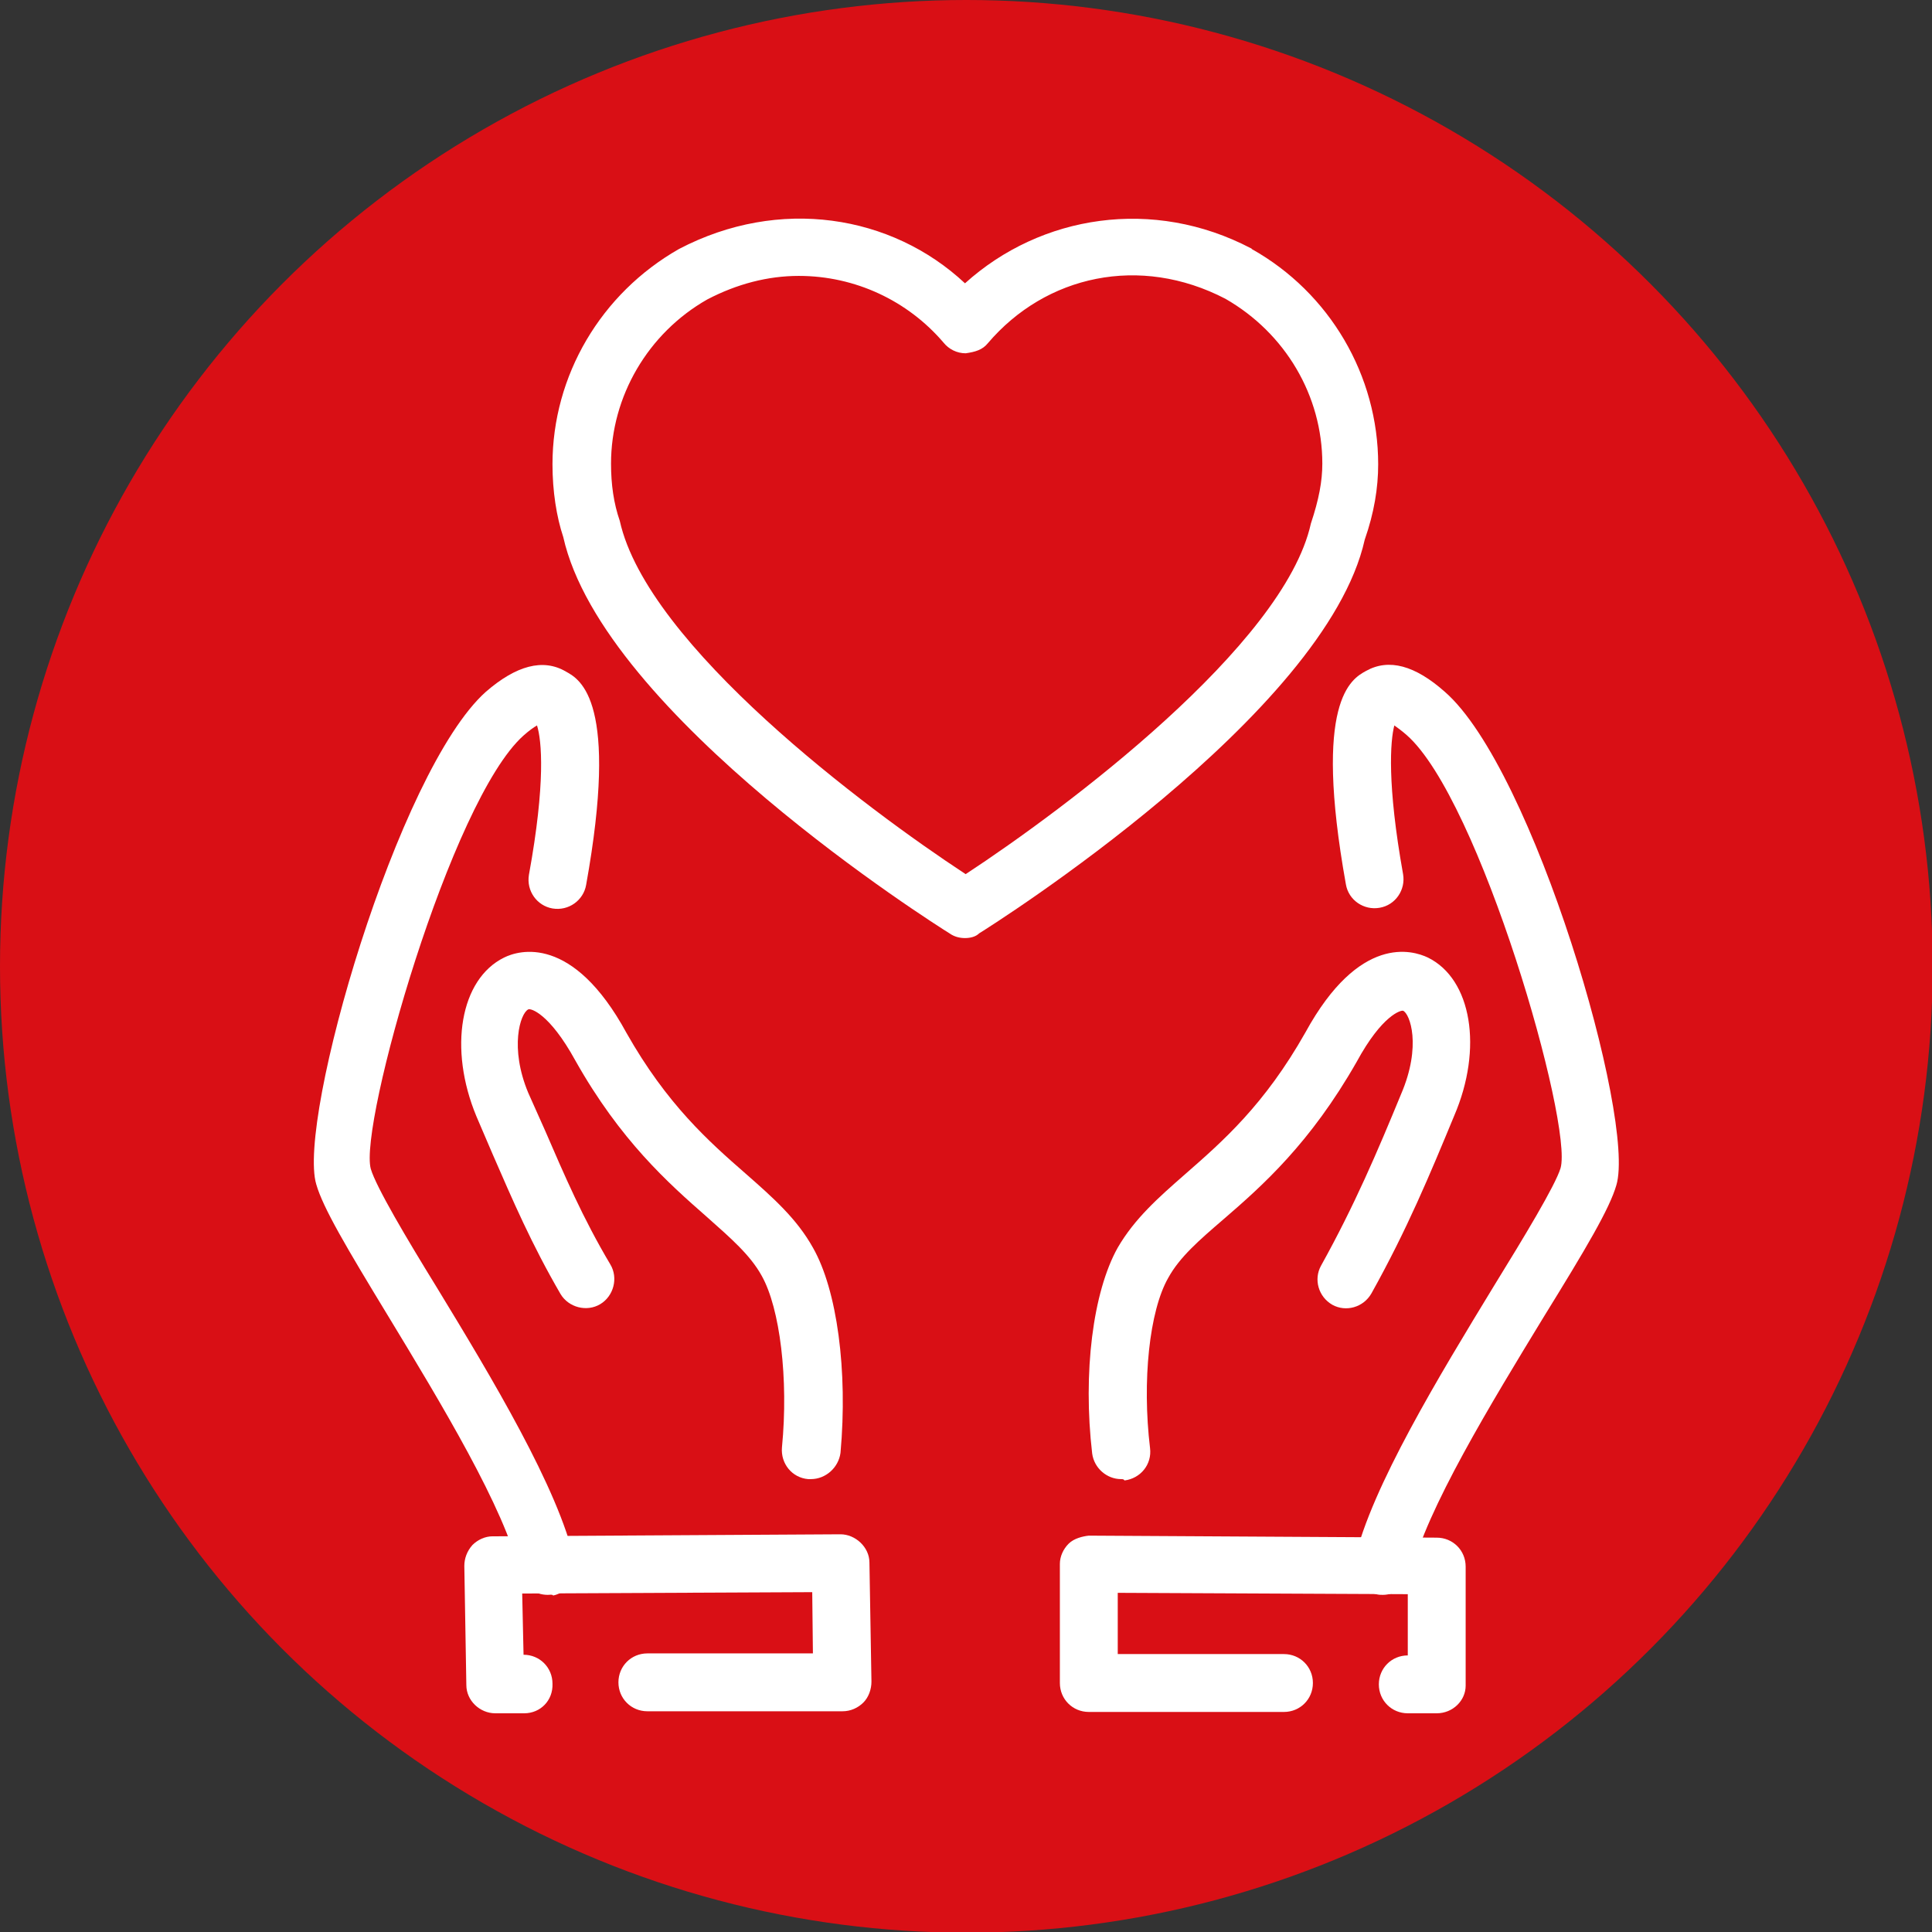 <svg xmlns="http://www.w3.org/2000/svg" xmlns:xlink="http://www.w3.org/1999/xlink" id="Ebene_1" x="0px" y="0px" viewBox="0 0 287.1 287.1" style="enable-background:new 0 0 287.1 287.1;" xml:space="preserve"><rect x="0" y="0" width="287.1" height="287.1" fill="#333333" stroke="none"/><style type="text/css">	.st0{fill:#D90F15;}	.st1{fill:#FFFFFF;}</style><circle class="st0" cx="143.6" cy="143.6" r="143.6"></circle><g>	<path class="st1" d="M205.5,237c-0.3,0-0.6,0-1-0.1c-2.3-0.5-3.8-2.8-3.2-5.1c2.5-10.8,12.6-27.4,20.7-40.7  c4.5-7.3,9.1-14.9,9.9-17.5c1.9-6.5-12-54.9-22.9-64.4c-0.8-0.7-1.4-1.1-1.8-1.4c-0.6,2.3-1.1,8.7,1.3,22.1c0.4,2.3-1.1,4.6-3.5,5  c-2.3,0.4-4.6-1.1-5-3.5c-4.9-27.3,0.8-30.5,3-31.7c3.4-1.9,7.3-0.8,11.7,3.1c13.2,11.5,28.4,63.5,25.5,73.3  c-1,3.5-4.5,9.4-10.8,19.6c-7.8,12.8-17.5,28.7-19.7,38.1C209.2,235.6,207.4,237,205.5,237z"></path>	<path class="st1" d="M166.6,219.8c-2.1,0-4-1.6-4.3-3.8c-1.4-12,0.1-24,3.8-30.6c2.5-4.3,6-7.4,10-10.9  c5.6-4.9,11.8-10.3,17.9-21.1c8-14.6,15.9-12.2,18.2-11.1c6.5,3.2,8.2,13.5,3.9,23.5c-3.6,8.7-7,16.9-12.3,26.4  c-1.2,2.1-3.8,2.8-5.8,1.7c-2.1-1.2-2.8-3.8-1.7-5.8c5-9,8.4-17,11.9-25.5c3.1-7.2,1.3-12,0.3-12.4c-0.3-0.1-3.1,0.6-6.9,7.6  c-6.9,12.1-14,18.4-19.8,23.4c-3.6,3.1-6.5,5.6-8.2,8.7c-2.8,4.9-3.9,15.3-2.7,25.3c0.3,2.4-1.4,4.5-3.8,4.8  C167,219.8,166.8,219.8,166.6,219.8z"></path>	<path class="st1" d="M213.5,254.6h-4.3c-2.4,0-4.3-1.9-4.3-4.3c0-2.4,1.9-4.3,4.3-4.3v-9.1l-43.1-0.2v9.1h24.7  c2.4,0,4.3,1.9,4.3,4.3c0,2.4-1.9,4.3-4.3,4.3h-29c-2.4,0-4.3-1.9-4.3-4.3v-17.7c0-1.1,0.5-2.2,1.3-3c0.8-0.8,2.1-1.1,3-1.2  l51.7,0.3c2.4,0,4.3,1.9,4.3,4.3v17.7C217.8,252.7,215.9,254.6,213.5,254.6z"></path>	<path class="st1" d="M81.4,237c-2,0-3.7-1.3-4.2-3.3c-2.1-9.4-11.8-25.4-19.5-38.1c-6.2-10.2-9.7-16.1-10.7-19.6  c-2.9-9.6,12.1-61.5,25.2-73.2c4.5-3.9,8.5-5,11.9-3c2.2,1.2,7.9,4.5,3,31.7c-0.4,2.3-2.6,3.9-5,3.5c-2.3-0.4-3.9-2.6-3.5-5  c2.5-13.7,1.9-20,1.2-22.2c-0.5,0.3-1.1,0.7-2,1.5c-10.8,9.6-24.5,57.9-22.7,64.4c0.8,2.7,5.3,10.3,9.8,17.6  c8.1,13.3,18.1,29.9,20.5,40.7c0.5,2.3-0.9,4.6-3.2,5.1C82.1,236.9,81.7,237,81.4,237z"></path>	<path class="st1" d="M120.5,219.8c-0.1,0-0.3,0-0.4,0c-2.4-0.2-4.1-2.3-3.9-4.7c1-10.2-0.3-20.7-3-25.5c-1.7-3.1-4.6-5.6-8.2-8.8  c-5.7-5-12.8-11.3-19.5-23.2c-3.9-7.1-6.7-7.8-7-7.6c-1.2,0.6-2.8,5.7,0,12.4L81,168c2.9,6.7,5.6,13,9.7,19.9  c1.2,2,0.5,4.7-1.5,5.9c-2,1.2-4.7,0.5-5.9-1.5c-4.3-7.4-7.1-13.9-10.1-20.8l-2.4-5.6c-4.2-10.1-2.4-20.4,4.1-23.6  c2.2-1.1,10.2-3.5,18.2,11.2c6,10.6,12.2,16.1,17.7,20.9c4.1,3.6,7.6,6.7,10,11c3.6,6.3,5.2,18.3,4.1,30.5  C124.6,218.1,122.7,219.8,120.5,219.8z"></path>	<path class="st1" d="M77.9,254.6h-4.3c-2.3,0-4.3-1.9-4.3-4.2l-0.3-17.7c0-1.1,0.4-2.2,1.2-3.1c0.8-0.8,1.9-1.3,3-1.3l51.7-0.3  c2.2,0,4.3,1.9,4.3,4.2l0.3,17.7c0,1.1-0.4,2.3-1.2,3.1c-0.8,0.8-1.9,1.3-3.1,1.3h-29c-2.4,0-4.3-1.9-4.3-4.3  c0-2.4,1.9-4.3,4.3-4.3h24.6l-0.1-9.1l-43.1,0.2l0.2,9.1c2.4,0,4.3,1.9,4.3,4.3C82.2,252.7,80.3,254.6,77.9,254.6z"></path>	<path class="st1" d="M143.4,139.4c-0.8,0-1.6-0.2-2.3-0.7c-2.1-1.3-51.5-32.5-57.4-58.9c-1-3-1.6-6.8-1.6-10.8  c0-13.2,7.2-25.4,18.8-32c14.9-7.8,31.6-5.1,42.5,5.1c11.3-10.2,28-12.8,42.5-5.2c0,0,0.1,0,0.1,0.1c11.6,6.5,18.8,18.8,18.8,32  c0,3.5-0.6,7.2-2,11.2c-5.8,26-55.2,57.2-57.3,58.5C145,139.2,144.2,139.4,143.4,139.4z M118.7,41c-4.6,0-9.2,1.2-13.6,3.5  c-8.8,5-14.3,14.4-14.3,24.4c0,3.1,0.4,5.9,1.3,8.5c4.1,18.5,36.6,42.8,51.4,52.5c14.8-9.7,47.3-34,51.3-52.1  c1.2-3.6,1.7-6.3,1.7-8.9c0-10.1-5.5-19.4-14.4-24.5c-12.7-6.6-26.7-3.5-35.3,6.6c-0.8,1-1.9,1.3-3.3,1.5c-1.3,0-2.5-0.6-3.3-1.6  C134.9,44.7,127.1,41,118.7,41z"></path></g></svg>